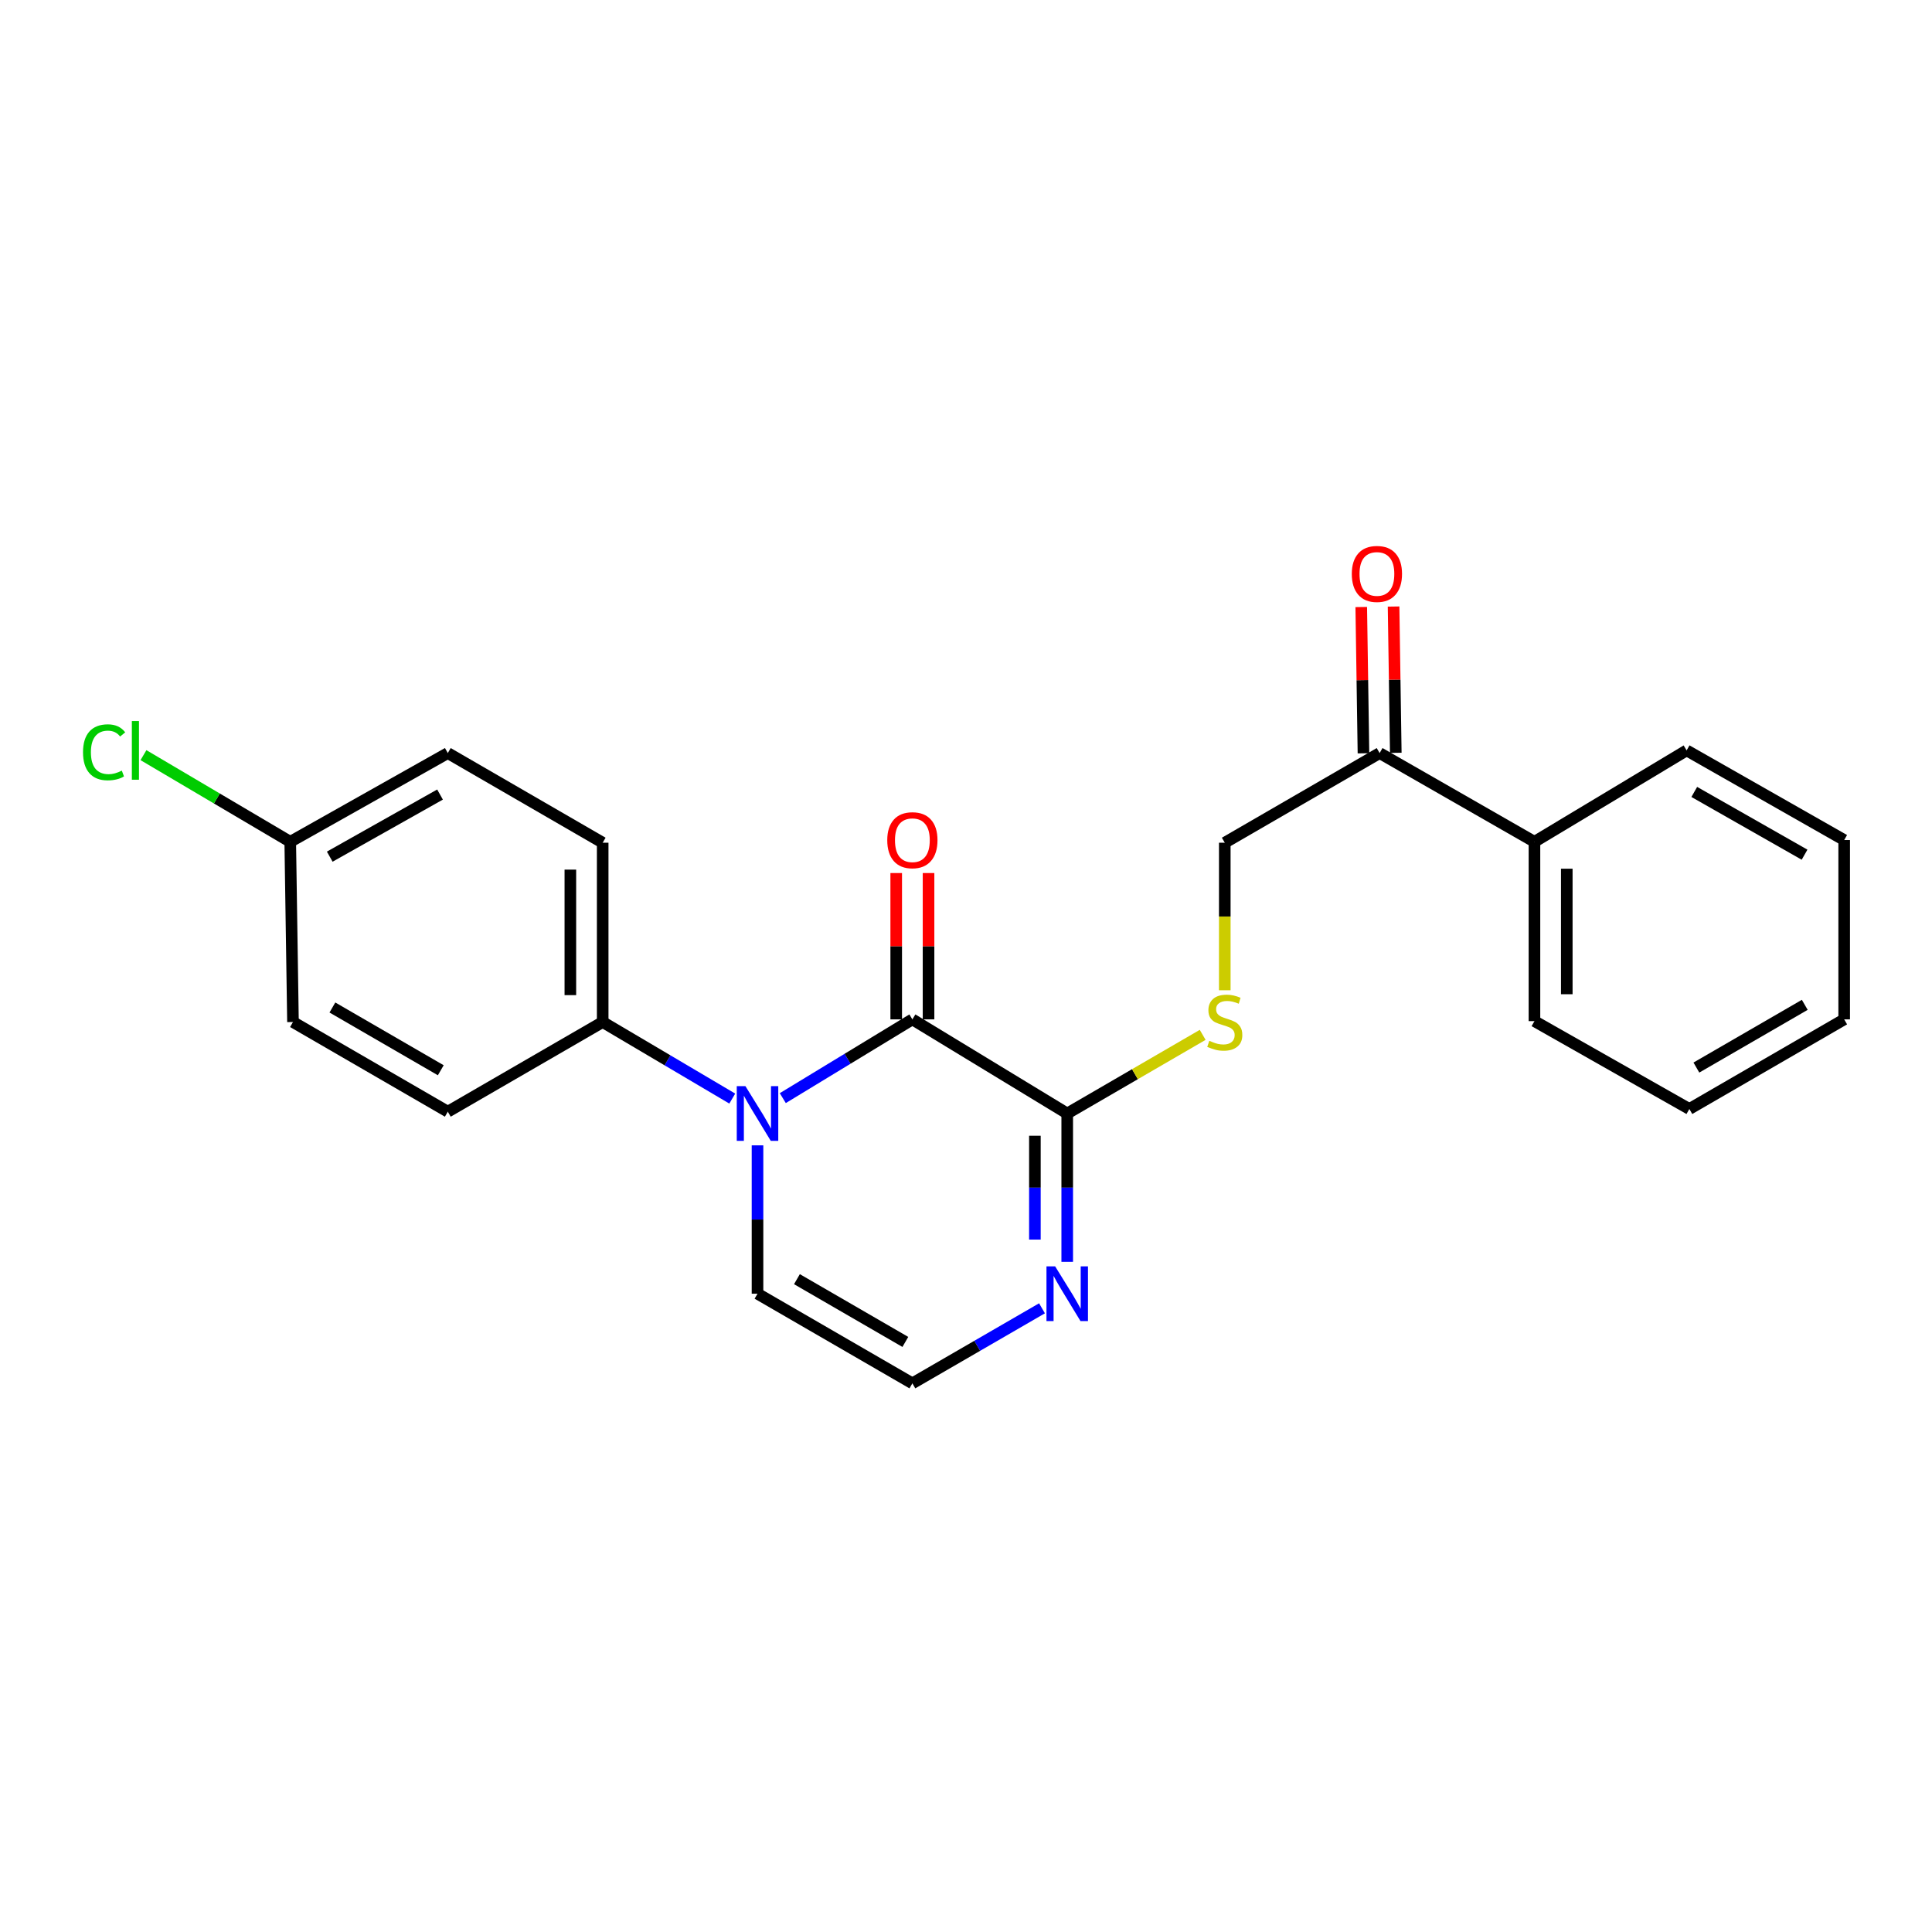 <?xml version='1.0' encoding='iso-8859-1'?>
<svg version='1.1' baseProfile='full'
              xmlns='http://www.w3.org/2000/svg'
                      xmlns:rdkit='http://www.rdkit.org/xml'
                      xmlns:xlink='http://www.w3.org/1999/xlink'
                  xml:space='preserve'
width='1000px' height='1000px' viewBox='0 0 1000 1000'>
<!-- END OF HEADER -->
<rect style='opacity:1.0;fill:#FFFFFF;stroke:none' width='1000' height='1000' x='0' y='0'> </rect>
<path class='bond-0' d='M 405.172,568.39 L 438.708,548.007' style='fill:none;fill-rule:evenodd;stroke:#0000FF;stroke-width:6px;stroke-linecap:butt;stroke-linejoin:miter;stroke-opacity:1' />
<path class='bond-0' d='M 438.708,548.007 L 472.244,527.624' style='fill:none;fill-rule:evenodd;stroke:#000000;stroke-width:6px;stroke-linecap:butt;stroke-linejoin:miter;stroke-opacity:1' />
<path class='bond-4' d='M 379.02,568.624 L 345.484,548.812' style='fill:none;fill-rule:evenodd;stroke:#0000FF;stroke-width:6px;stroke-linecap:butt;stroke-linejoin:miter;stroke-opacity:1' />
<path class='bond-4' d='M 345.484,548.812 L 311.948,529' style='fill:none;fill-rule:evenodd;stroke:#000000;stroke-width:6px;stroke-linecap:butt;stroke-linejoin:miter;stroke-opacity:1' />
<path class='bond-5' d='M 392.087,592.835 L 392.087,631.226' style='fill:none;fill-rule:evenodd;stroke:#0000FF;stroke-width:6px;stroke-linecap:butt;stroke-linejoin:miter;stroke-opacity:1' />
<path class='bond-5' d='M 392.087,631.226 L 392.087,669.617' style='fill:none;fill-rule:evenodd;stroke:#000000;stroke-width:6px;stroke-linecap:butt;stroke-linejoin:miter;stroke-opacity:1' />
<path class='bond-1' d='M 472.244,527.624 L 552.392,576.343' style='fill:none;fill-rule:evenodd;stroke:#000000;stroke-width:6px;stroke-linecap:butt;stroke-linejoin:miter;stroke-opacity:1' />
<path class='bond-8' d='M 480.611,527.624 L 480.611,489.756' style='fill:none;fill-rule:evenodd;stroke:#000000;stroke-width:6px;stroke-linecap:butt;stroke-linejoin:miter;stroke-opacity:1' />
<path class='bond-8' d='M 480.611,489.756 L 480.611,451.887' style='fill:none;fill-rule:evenodd;stroke:#FF0000;stroke-width:6px;stroke-linecap:butt;stroke-linejoin:miter;stroke-opacity:1' />
<path class='bond-8' d='M 463.878,527.624 L 463.878,489.756' style='fill:none;fill-rule:evenodd;stroke:#000000;stroke-width:6px;stroke-linecap:butt;stroke-linejoin:miter;stroke-opacity:1' />
<path class='bond-8' d='M 463.878,489.756 L 463.878,451.887' style='fill:none;fill-rule:evenodd;stroke:#FF0000;stroke-width:6px;stroke-linecap:butt;stroke-linejoin:miter;stroke-opacity:1' />
<path class='bond-3' d='M 552.392,576.343 L 587.45,555.992' style='fill:none;fill-rule:evenodd;stroke:#000000;stroke-width:6px;stroke-linecap:butt;stroke-linejoin:miter;stroke-opacity:1' />
<path class='bond-3' d='M 587.45,555.992 L 622.507,535.64' style='fill:none;fill-rule:evenodd;stroke:#CCCC00;stroke-width:6px;stroke-linecap:butt;stroke-linejoin:miter;stroke-opacity:1' />
<path class='bond-23' d='M 552.392,576.343 L 552.392,614.734' style='fill:none;fill-rule:evenodd;stroke:#000000;stroke-width:6px;stroke-linecap:butt;stroke-linejoin:miter;stroke-opacity:1' />
<path class='bond-23' d='M 552.392,614.734 L 552.392,653.125' style='fill:none;fill-rule:evenodd;stroke:#0000FF;stroke-width:6px;stroke-linecap:butt;stroke-linejoin:miter;stroke-opacity:1' />
<path class='bond-23' d='M 535.66,587.861 L 535.66,614.734' style='fill:none;fill-rule:evenodd;stroke:#000000;stroke-width:6px;stroke-linecap:butt;stroke-linejoin:miter;stroke-opacity:1' />
<path class='bond-23' d='M 535.66,614.734 L 535.66,641.608' style='fill:none;fill-rule:evenodd;stroke:#0000FF;stroke-width:6px;stroke-linecap:butt;stroke-linejoin:miter;stroke-opacity:1' />
<path class='bond-2' d='M 539.337,677.176 L 505.791,696.599' style='fill:none;fill-rule:evenodd;stroke:#0000FF;stroke-width:6px;stroke-linecap:butt;stroke-linejoin:miter;stroke-opacity:1' />
<path class='bond-2' d='M 505.791,696.599 L 472.244,716.021' style='fill:none;fill-rule:evenodd;stroke:#000000;stroke-width:6px;stroke-linecap:butt;stroke-linejoin:miter;stroke-opacity:1' />
<path class='bond-9' d='M 633.944,512.56 L 633.944,474.376' style='fill:none;fill-rule:evenodd;stroke:#CCCC00;stroke-width:6px;stroke-linecap:butt;stroke-linejoin:miter;stroke-opacity:1' />
<path class='bond-9' d='M 633.944,474.376 L 633.944,436.191' style='fill:none;fill-rule:evenodd;stroke:#000000;stroke-width:6px;stroke-linecap:butt;stroke-linejoin:miter;stroke-opacity:1' />
<path class='bond-12' d='M 311.948,529 L 311.948,436.191' style='fill:none;fill-rule:evenodd;stroke:#000000;stroke-width:6px;stroke-linecap:butt;stroke-linejoin:miter;stroke-opacity:1' />
<path class='bond-12' d='M 295.216,515.079 L 295.216,450.113' style='fill:none;fill-rule:evenodd;stroke:#000000;stroke-width:6px;stroke-linecap:butt;stroke-linejoin:miter;stroke-opacity:1' />
<path class='bond-13' d='M 311.948,529 L 231.782,575.405' style='fill:none;fill-rule:evenodd;stroke:#000000;stroke-width:6px;stroke-linecap:butt;stroke-linejoin:miter;stroke-opacity:1' />
<path class='bond-6' d='M 392.087,669.617 L 472.244,716.021' style='fill:none;fill-rule:evenodd;stroke:#000000;stroke-width:6px;stroke-linecap:butt;stroke-linejoin:miter;stroke-opacity:1' />
<path class='bond-6' d='M 412.494,662.097 L 468.604,694.58' style='fill:none;fill-rule:evenodd;stroke:#000000;stroke-width:6px;stroke-linecap:butt;stroke-linejoin:miter;stroke-opacity:1' />
<path class='bond-7' d='M 714.092,389.787 L 633.944,436.191' style='fill:none;fill-rule:evenodd;stroke:#000000;stroke-width:6px;stroke-linecap:butt;stroke-linejoin:miter;stroke-opacity:1' />
<path class='bond-10' d='M 722.457,389.66 L 721.885,351.801' style='fill:none;fill-rule:evenodd;stroke:#000000;stroke-width:6px;stroke-linecap:butt;stroke-linejoin:miter;stroke-opacity:1' />
<path class='bond-10' d='M 721.885,351.801 L 721.312,313.941' style='fill:none;fill-rule:evenodd;stroke:#FF0000;stroke-width:6px;stroke-linecap:butt;stroke-linejoin:miter;stroke-opacity:1' />
<path class='bond-10' d='M 705.727,389.913 L 705.154,352.054' style='fill:none;fill-rule:evenodd;stroke:#000000;stroke-width:6px;stroke-linecap:butt;stroke-linejoin:miter;stroke-opacity:1' />
<path class='bond-10' d='M 705.154,352.054 L 704.582,314.194' style='fill:none;fill-rule:evenodd;stroke:#FF0000;stroke-width:6px;stroke-linecap:butt;stroke-linejoin:miter;stroke-opacity:1' />
<path class='bond-11' d='M 714.092,389.787 L 794.231,435.717' style='fill:none;fill-rule:evenodd;stroke:#000000;stroke-width:6px;stroke-linecap:butt;stroke-linejoin:miter;stroke-opacity:1' />
<path class='bond-18' d='M 794.231,435.717 L 794.231,528.535' style='fill:none;fill-rule:evenodd;stroke:#000000;stroke-width:6px;stroke-linecap:butt;stroke-linejoin:miter;stroke-opacity:1' />
<path class='bond-18' d='M 810.963,449.64 L 810.963,514.613' style='fill:none;fill-rule:evenodd;stroke:#000000;stroke-width:6px;stroke-linecap:butt;stroke-linejoin:miter;stroke-opacity:1' />
<path class='bond-19' d='M 794.231,435.717 L 872.994,388.402' style='fill:none;fill-rule:evenodd;stroke:#000000;stroke-width:6px;stroke-linecap:butt;stroke-linejoin:miter;stroke-opacity:1' />
<path class='bond-15' d='M 311.948,436.191 L 231.782,389.787' style='fill:none;fill-rule:evenodd;stroke:#000000;stroke-width:6px;stroke-linecap:butt;stroke-linejoin:miter;stroke-opacity:1' />
<path class='bond-16' d='M 231.782,575.405 L 151.643,529' style='fill:none;fill-rule:evenodd;stroke:#000000;stroke-width:6px;stroke-linecap:butt;stroke-linejoin:miter;stroke-opacity:1' />
<path class='bond-16' d='M 228.146,553.964 L 172.049,521.481' style='fill:none;fill-rule:evenodd;stroke:#000000;stroke-width:6px;stroke-linecap:butt;stroke-linejoin:miter;stroke-opacity:1' />
<path class='bond-14' d='M 150.23,435.717 L 151.643,529' style='fill:none;fill-rule:evenodd;stroke:#000000;stroke-width:6px;stroke-linecap:butt;stroke-linejoin:miter;stroke-opacity:1' />
<path class='bond-17' d='M 150.23,435.717 L 112.244,413.29' style='fill:none;fill-rule:evenodd;stroke:#000000;stroke-width:6px;stroke-linecap:butt;stroke-linejoin:miter;stroke-opacity:1' />
<path class='bond-17' d='M 112.244,413.29 L 74.258,390.862' style='fill:none;fill-rule:evenodd;stroke:#00CC00;stroke-width:6px;stroke-linecap:butt;stroke-linejoin:miter;stroke-opacity:1' />
<path class='bond-24' d='M 150.23,435.717 L 231.782,389.787' style='fill:none;fill-rule:evenodd;stroke:#000000;stroke-width:6px;stroke-linecap:butt;stroke-linejoin:miter;stroke-opacity:1' />
<path class='bond-24' d='M 170.674,443.407 L 227.76,411.256' style='fill:none;fill-rule:evenodd;stroke:#000000;stroke-width:6px;stroke-linecap:butt;stroke-linejoin:miter;stroke-opacity:1' />
<path class='bond-21' d='M 794.231,528.535 L 874.407,574.01' style='fill:none;fill-rule:evenodd;stroke:#000000;stroke-width:6px;stroke-linecap:butt;stroke-linejoin:miter;stroke-opacity:1' />
<path class='bond-20' d='M 872.994,388.402 L 954.545,434.806' style='fill:none;fill-rule:evenodd;stroke:#000000;stroke-width:6px;stroke-linecap:butt;stroke-linejoin:miter;stroke-opacity:1' />
<path class='bond-20' d='M 876.951,409.905 L 934.038,442.388' style='fill:none;fill-rule:evenodd;stroke:#000000;stroke-width:6px;stroke-linecap:butt;stroke-linejoin:miter;stroke-opacity:1' />
<path class='bond-22' d='M 954.545,434.806 L 954.545,527.624' style='fill:none;fill-rule:evenodd;stroke:#000000;stroke-width:6px;stroke-linecap:butt;stroke-linejoin:miter;stroke-opacity:1' />
<path class='bond-25' d='M 874.407,574.01 L 954.545,527.624' style='fill:none;fill-rule:evenodd;stroke:#000000;stroke-width:6px;stroke-linecap:butt;stroke-linejoin:miter;stroke-opacity:1' />
<path class='bond-25' d='M 878.045,552.571 L 934.143,520.101' style='fill:none;fill-rule:evenodd;stroke:#000000;stroke-width:6px;stroke-linecap:butt;stroke-linejoin:miter;stroke-opacity:1' />
<path  class='atom-0' d='M 385.827 562.183
L 395.107 577.183
Q 396.027 578.663, 397.507 581.343
Q 398.987 584.023, 399.067 584.183
L 399.067 562.183
L 402.827 562.183
L 402.827 590.503
L 398.947 590.503
L 388.987 574.103
Q 387.827 572.183, 386.587 569.983
Q 385.387 567.783, 385.027 567.103
L 385.027 590.503
L 381.347 590.503
L 381.347 562.183
L 385.827 562.183
' fill='#0000FF'/>
<path  class='atom-3' d='M 546.132 655.457
L 555.412 670.457
Q 556.332 671.937, 557.812 674.617
Q 559.292 677.297, 559.372 677.457
L 559.372 655.457
L 563.132 655.457
L 563.132 683.777
L 559.252 683.777
L 549.292 667.377
Q 548.132 665.457, 546.892 663.257
Q 545.692 661.057, 545.332 660.377
L 545.332 683.777
L 541.652 683.777
L 541.652 655.457
L 546.132 655.457
' fill='#0000FF'/>
<path  class='atom-4' d='M 625.944 538.72
Q 626.264 538.84, 627.584 539.4
Q 628.904 539.96, 630.344 540.32
Q 631.824 540.64, 633.264 540.64
Q 635.944 540.64, 637.504 539.36
Q 639.064 538.04, 639.064 535.76
Q 639.064 534.2, 638.264 533.24
Q 637.504 532.28, 636.304 531.76
Q 635.104 531.24, 633.104 530.64
Q 630.584 529.88, 629.064 529.16
Q 627.584 528.44, 626.504 526.92
Q 625.464 525.4, 625.464 522.84
Q 625.464 519.28, 627.864 517.08
Q 630.304 514.88, 635.104 514.88
Q 638.384 514.88, 642.104 516.44
L 641.184 519.52
Q 637.784 518.12, 635.224 518.12
Q 632.464 518.12, 630.944 519.28
Q 629.424 520.4, 629.464 522.36
Q 629.464 523.88, 630.224 524.8
Q 631.024 525.72, 632.144 526.24
Q 633.304 526.76, 635.224 527.36
Q 637.784 528.16, 639.304 528.96
Q 640.824 529.76, 641.904 531.4
Q 643.024 533, 643.024 535.76
Q 643.024 539.68, 640.384 541.8
Q 637.784 543.88, 633.424 543.88
Q 630.904 543.88, 628.984 543.32
Q 627.104 542.8, 624.864 541.88
L 625.944 538.72
' fill='#CCCC00'/>
<path  class='atom-9' d='M 459.244 434.886
Q 459.244 428.086, 462.604 424.286
Q 465.964 420.486, 472.244 420.486
Q 478.524 420.486, 481.884 424.286
Q 485.244 428.086, 485.244 434.886
Q 485.244 441.766, 481.844 445.686
Q 478.444 449.566, 472.244 449.566
Q 466.004 449.566, 462.604 445.686
Q 459.244 441.806, 459.244 434.886
M 472.244 446.366
Q 476.564 446.366, 478.884 443.486
Q 481.244 440.566, 481.244 434.886
Q 481.244 429.326, 478.884 426.526
Q 476.564 423.686, 472.244 423.686
Q 467.924 423.686, 465.564 426.486
Q 463.244 429.286, 463.244 434.886
Q 463.244 440.606, 465.564 443.486
Q 467.924 446.366, 472.244 446.366
' fill='#FF0000'/>
<path  class='atom-11' d='M 699.688 297.067
Q 699.688 290.267, 703.048 286.467
Q 706.408 282.667, 712.688 282.667
Q 718.968 282.667, 722.328 286.467
Q 725.688 290.267, 725.688 297.067
Q 725.688 303.947, 722.288 307.867
Q 718.888 311.747, 712.688 311.747
Q 706.448 311.747, 703.048 307.867
Q 699.688 303.987, 699.688 297.067
M 712.688 308.547
Q 717.008 308.547, 719.328 305.667
Q 721.688 302.747, 721.688 297.067
Q 721.688 291.507, 719.328 288.707
Q 717.008 285.867, 712.688 285.867
Q 708.368 285.867, 706.008 288.667
Q 703.688 291.467, 703.688 297.067
Q 703.688 302.787, 706.008 305.667
Q 708.368 308.547, 712.688 308.547
' fill='#FF0000'/>
<path  class='atom-18' d='M 42.971 389.382
Q 42.971 382.342, 46.251 378.662
Q 49.571 374.942, 55.851 374.942
Q 61.691 374.942, 64.811 379.062
L 62.171 381.222
Q 59.891 378.222, 55.851 378.222
Q 51.571 378.222, 49.291 381.102
Q 47.051 383.942, 47.051 389.382
Q 47.051 394.982, 49.371 397.862
Q 51.731 400.742, 56.291 400.742
Q 59.411 400.742, 63.051 398.862
L 64.171 401.862
Q 62.691 402.822, 60.451 403.382
Q 58.211 403.942, 55.731 403.942
Q 49.571 403.942, 46.251 400.182
Q 42.971 396.422, 42.971 389.382
' fill='#00CC00'/>
<path  class='atom-18' d='M 68.251 373.222
L 71.931 373.222
L 71.931 403.582
L 68.251 403.582
L 68.251 373.222
' fill='#00CC00'/>
</svg>
